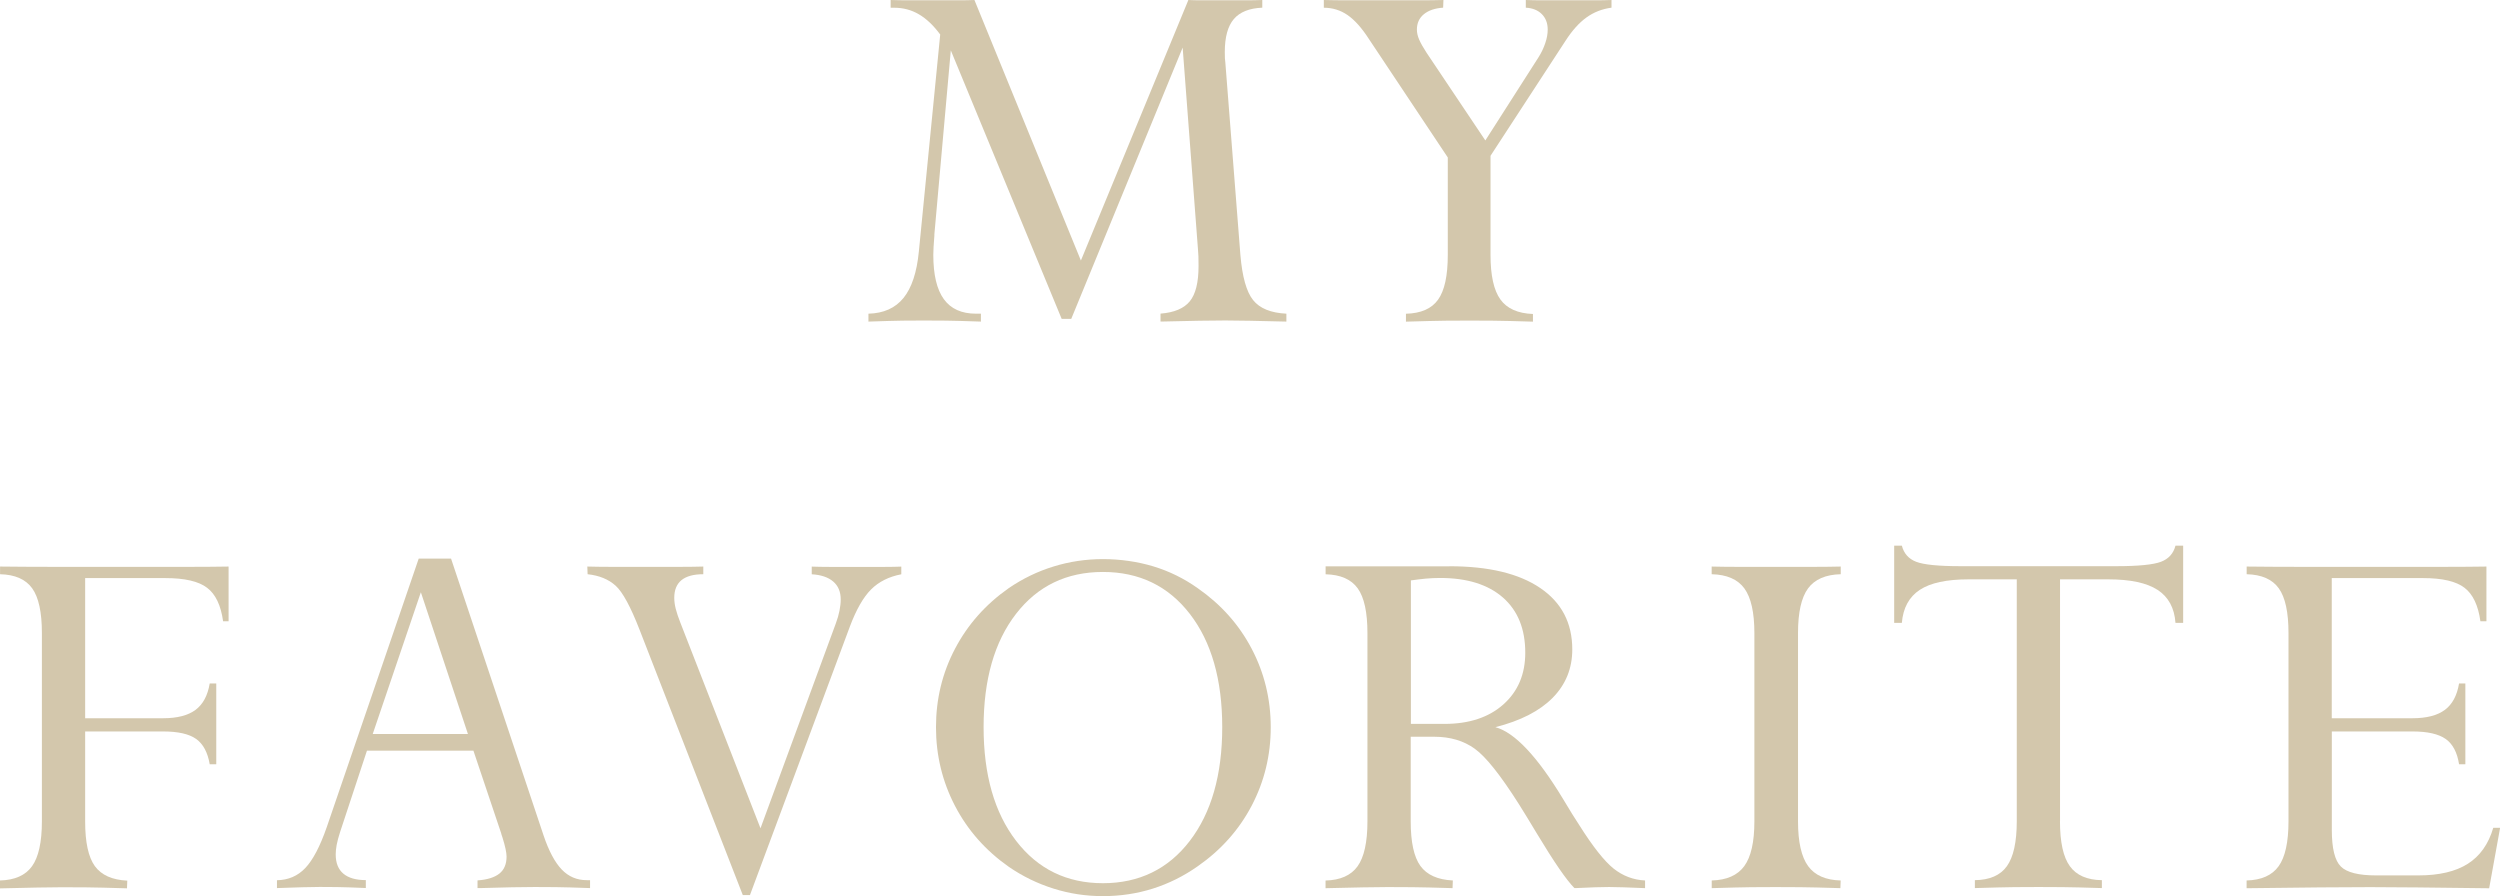 <?xml version="1.0" encoding="UTF-8"?>
<svg id="_レイヤー_2" data-name="レイヤー_2" xmlns="http://www.w3.org/2000/svg" viewBox="0 0 420.09 150.57">
  <defs>
    <style>
      .cls-1 {
        fill: #d3c7ac;
      }
    </style>
  </defs>
  <g id="design">
    <g>
      <path class="cls-1" d="M145.93,54.04v-1.33c2.54-.06,4.51-.94,5.89-2.64s2.24-4.3,2.58-7.8l3.59-36.47c-1.13-1.53-2.33-2.67-3.59-3.4-1.26-.74-2.64-1.1-4.14-1.1h-.6V0c.95.03,1.94.05,2.97.05h8.65c.87,0,1.69-.02,2.46-.05l17.89,43.78L199.69,0c.61.03,1.29.05,2.02.05h7.66c.97,0,1.88-.02,2.74-.05v1.29c-2.18.09-3.77.73-4.78,1.91-1.01,1.18-1.52,3.03-1.52,5.54,0,.46,0,.81.02,1.06.01.25.04.48.07.69l2.53,32.33c.31,3.68,1.02,6.22,2.14,7.61,1.12,1.4,2.98,2.15,5.59,2.28v1.33c-2.61-.06-4.64-.11-6.09-.14-1.46-.03-2.84-.05-4.16-.05-2.27,0-5.81.06-10.62.18h-.28v-1.33c2.3-.18,3.94-.87,4.92-2.07s1.47-3.17,1.47-5.93c0-.71,0-1.24-.02-1.61-.02-.37-.04-.74-.07-1.1l-2.58-33.99-18.72,45.58h-1.61l-18.63-45.12-2.76,30.91v.23c-.12,1.47-.18,2.54-.18,3.22,0,3.34.59,5.83,1.77,7.45,1.18,1.63,2.98,2.44,5.4,2.44h.83v1.33c-2.64-.09-4.61-.15-5.91-.16-1.3-.02-2.54-.02-3.7-.02-1.1,0-2.28,0-3.54.02-1.26.02-3.17.07-5.75.16Z"/>
      <path class="cls-1" d="M250.46,42.82c0,3.46.55,5.96,1.66,7.5,1.1,1.53,2.93,2.35,5.47,2.44v1.29c-2.94-.09-5.14-.15-6.6-.16-1.46-.02-2.8-.02-4.02-.02-1.29,0-2.66,0-4.12.02-1.46.02-3.66.07-6.6.16v-1.33c2.51-.06,4.32-.85,5.4-2.37,1.09-1.52,1.63-4.02,1.63-7.52v-16.37l-13.29-19.96c-1.17-1.81-2.35-3.13-3.54-3.96-1.2-.83-2.53-1.24-4-1.24V0c1.23.03,2.52.05,3.89.05h12.37c1.36,0,2.64-.02,3.84-.05l-.05,1.29c-1.38.09-2.46.46-3.24,1.1-.78.64-1.17,1.5-1.17,2.58,0,.52.12,1.07.37,1.66.25.58.66,1.32,1.24,2.21l9.89,14.76,8.97-14.03c.46-.74.83-1.51,1.1-2.32.28-.81.41-1.57.41-2.28,0-1.07-.33-1.94-.99-2.6-.66-.66-1.56-1.02-2.69-1.08V0c.86.03,1.79.05,2.78.05h8.88c.97,0,1.88-.02,2.74-.05v1.29c-1.59.21-3,.77-4.23,1.66-1.23.89-2.39,2.19-3.5,3.91l-12.6,19.32v16.65Z"/>
      <path class="cls-1" d="M0,149.24v-1.29c2.48-.06,4.28-.86,5.38-2.39,1.1-1.53,1.66-4.05,1.66-7.54v-31.64c0-3.5-.54-6-1.63-7.52-1.09-1.52-2.89-2.31-5.4-2.37v-1.29c2.7.03,5.53.05,8.51.05h23.75c2.28,0,4.33-.02,6.14-.05v9.2h-.92c-.37-2.67-1.26-4.55-2.69-5.63-1.42-1.09-3.76-1.63-7.01-1.63h-13.48v23.55h13.11c2.36,0,4.17-.47,5.43-1.4,1.26-.94,2.05-2.41,2.39-4.44h1.1v13.57h-1.1c-.34-1.99-1.1-3.41-2.28-4.25-1.18-.84-3.03-1.26-5.54-1.26h-13.11v15.13c0,3.5.54,5.99,1.63,7.5,1.09,1.5,2.9,2.32,5.45,2.44l-.05,1.29c-3.04-.09-5.29-.15-6.76-.16-1.47-.02-2.85-.02-4.14-.02s-2.68.02-4.16.05c-1.49.03-3.58.08-6.28.14Z"/>
      <path class="cls-1" d="M46.54,149.24v-1.33c1.9-.03,3.49-.71,4.76-2.05,1.27-1.33,2.48-3.63,3.61-6.88l15.45-45.12h5.43l15.54,46.5c.89,2.64,1.91,4.55,3.06,5.75,1.15,1.2,2.55,1.79,4.21,1.79h.55v1.33c-2.58-.09-4.49-.15-5.75-.16-1.26-.02-2.44-.02-3.54-.02-2.05,0-5.09.06-9.11.18h-.51v-1.29c1.66-.12,2.88-.51,3.68-1.15.8-.64,1.2-1.59,1.2-2.85,0-.67-.23-1.75-.69-3.22-.12-.34-.2-.58-.23-.74l-4.65-13.84h-17.89l-4.51,13.66c-.28.86-.47,1.59-.58,2.18-.11.6-.16,1.13-.16,1.59,0,1.44.43,2.52,1.29,3.24.86.72,2.12,1.08,3.77,1.08v1.33c-2.18-.09-3.79-.15-4.83-.16-1.04-.02-2.01-.02-2.9-.02s-1.86.02-2.9.05c-1.04.03-2.48.08-4.32.14ZM62.63,123.34h16l-7.91-23.82-8.09,23.82Z"/>
      <path class="cls-1" d="M124.81,150.39l-17.34-44.57c-1.5-3.86-2.84-6.33-4.02-7.4-1.18-1.07-2.75-1.72-4.71-1.93l-.05-1.29c1.2.03,2.46.05,3.79.05h12c1.33,0,2.57-.02,3.7-.05v1.29c-1.63,0-2.84.33-3.66.99-.81.66-1.22,1.65-1.22,2.97,0,.58.08,1.2.25,1.86.17.66.42,1.42.76,2.28l13.48,34.59,12.65-34.4c.28-.74.48-1.45.62-2.14.14-.69.21-1.33.21-1.91,0-1.29-.42-2.29-1.26-3.01-.84-.72-2.05-1.13-3.61-1.22v-1.29c.92.03,1.91.05,2.97.05h9.34c1,0,1.91-.02,2.74-.05v1.29c-2.08.4-3.78,1.25-5.08,2.55s-2.49,3.38-3.56,6.23l-16.79,45.12h-1.2Z"/>
      <path class="cls-1" d="M157.28,122.19c0-4.72,1.06-9.11,3.2-13.18,2.13-4.06,5.14-7.46,9.04-10.19,2.33-1.59,4.84-2.81,7.52-3.63,2.68-.83,5.45-1.24,8.3-1.24s5.79.41,8.46,1.22c2.67.81,5.15,2.03,7.45,3.66,3.92,2.73,6.95,6.12,9.08,10.19,2.13,4.06,3.2,8.46,3.2,13.18s-1.07,9.11-3.2,13.18c-2.13,4.06-5.16,7.46-9.08,10.19-2.36,1.66-4.88,2.91-7.54,3.75-2.67.84-5.46,1.26-8.37,1.26s-5.62-.42-8.3-1.26c-2.68-.84-5.19-2.06-7.52-3.66-3.89-2.73-6.91-6.14-9.04-10.23-2.13-4.09-3.2-8.5-3.2-13.22ZM165.28,122.19c0,8,1.82,14.37,5.47,19.11,3.65,4.74,8.51,7.11,14.58,7.11s10.97-2.37,14.6-7.11c3.63-4.74,5.45-11.11,5.45-19.11s-1.82-14.35-5.45-19.04c-3.63-4.69-8.5-7.04-14.6-7.04s-10.97,2.35-14.6,7.04c-3.63,4.69-5.45,11.04-5.45,19.04Z"/>
      <path class="cls-1" d="M243.55,95.15c6.59,0,11.68,1.22,15.27,3.66,3.59,2.44,5.38,5.88,5.38,10.32,0,3.19-1.1,5.89-3.29,8.12-2.19,2.22-5.4,3.87-9.63,4.94,3.25.89,7.04,4.91,11.36,12.05,1.13,1.9,2.04,3.36,2.71,4.37,2.3,3.65,4.23,6.09,5.79,7.34,1.56,1.24,3.33,1.91,5.29,2v1.29c-1.53-.06-2.74-.11-3.61-.14-.87-.03-1.68-.05-2.42-.05-1.26,0-3.11.06-5.56.18h-.28c-1.32-1.32-3.42-4.37-6.3-9.15-1.29-2.15-2.3-3.8-3.04-4.97-3.07-4.84-5.53-7.94-7.4-9.29-1.87-1.35-4.14-2.02-6.81-2.02h-3.96v14.21c0,3.5.54,5.99,1.63,7.5,1.09,1.5,2.9,2.32,5.45,2.44l-.05,1.29c-3.04-.09-5.29-.15-6.76-.16-1.47-.02-2.85-.02-4.14-.02s-2.68.02-4.16.05c-1.49.03-3.58.08-6.28.14v-1.29c2.48-.06,4.28-.86,5.38-2.39,1.1-1.53,1.66-4.05,1.66-7.54v-31.64c0-3.5-.54-6-1.63-7.52-1.09-1.52-2.89-2.31-5.4-2.37v-1.33h20.79ZM237.07,121.64h5.66c4.14,0,7.44-1.09,9.89-3.27,2.45-2.18,3.68-5.07,3.68-8.69,0-3.99-1.25-7.07-3.75-9.27-2.5-2.19-6.02-3.29-10.55-3.29-.83,0-1.64.04-2.44.11-.8.08-1.63.18-2.48.3v24.1Z"/>
      <path class="cls-1" d="M309.31,95.2v1.29c-2.54.06-4.38.86-5.5,2.39-1.12,1.53-1.68,4.03-1.68,7.5v31.64c0,3.46.57,5.97,1.7,7.52,1.13,1.55,2.96,2.35,5.47,2.41l-.05,1.29c-3-.09-5.25-.15-6.74-.16-1.49-.02-2.88-.02-4.16-.02s-2.61,0-4.07.02c-1.46.02-3.67.07-6.65.16v-1.29c2.51-.06,4.34-.87,5.47-2.41,1.13-1.55,1.7-4.05,1.7-7.52v-31.64c0-3.46-.56-5.96-1.68-7.5-1.12-1.53-2.95-2.33-5.5-2.39v-1.29c1.26.03,2.62.05,4.09.05h13.34c1.5,0,2.91-.02,4.23-.05Z"/>
      <path class="cls-1" d="M346.15,138.01c0,3.5.55,6.01,1.66,7.54,1.1,1.53,2.9,2.32,5.38,2.35v1.33c-2.94-.09-5.14-.15-6.58-.16-1.44-.02-2.79-.02-4.05-.02s-2.62,0-4.09.02c-1.47.02-3.68.07-6.62.16v-1.33c2.48-.03,4.28-.81,5.38-2.35,1.1-1.53,1.66-4.05,1.66-7.54v-40.66h-8.09c-3.68,0-6.42.59-8.21,1.77-1.79,1.18-2.8,3.03-3.01,5.54h-1.29v-12.97h1.29c.34,1.32,1.14,2.22,2.41,2.71,1.27.49,3.76.74,7.47.74h26.12c3.74,0,6.25-.25,7.54-.74,1.29-.49,2.1-1.39,2.44-2.71h1.29v12.97h-1.29c-.18-2.51-1.19-4.36-3.01-5.54-1.82-1.18-4.59-1.77-8.3-1.77h-8.09v40.66Z"/>
      <path class="cls-1" d="M377.51,149.24v-1.29c2.48-.06,4.28-.86,5.38-2.39,1.1-1.53,1.66-4.05,1.66-7.54v-31.64c0-3.5-.54-6-1.63-7.52-1.09-1.52-2.89-2.31-5.4-2.37v-1.29c2.67.03,5.5.05,8.51.05h24.88c2.54,0,4.84-.02,6.9-.05v9.2h-1.01c-.37-2.67-1.26-4.55-2.67-5.63-1.41-1.09-3.73-1.63-6.95-1.63h-15.36v23.55h13.57c2.36,0,4.17-.47,5.43-1.4,1.26-.94,2.05-2.41,2.39-4.44h1.06v13.57h-1.06c-.31-1.99-1.06-3.41-2.25-4.25-1.2-.84-3.05-1.26-5.56-1.26h-13.57v16.56c0,3.1.51,5.14,1.52,6.14,1.01,1,2.99,1.49,5.93,1.49h7.08c3.5,0,6.27-.65,8.32-1.95,2.05-1.3,3.48-3.32,4.28-6.05h1.15l-1.84,10.16c-5.15-.06-9.14-.11-11.98-.14-2.84-.03-5.5-.05-7.98-.05-4.45,0-11.28.06-20.51.18h-.28Z"/>
    </g>
  </g>
</svg>